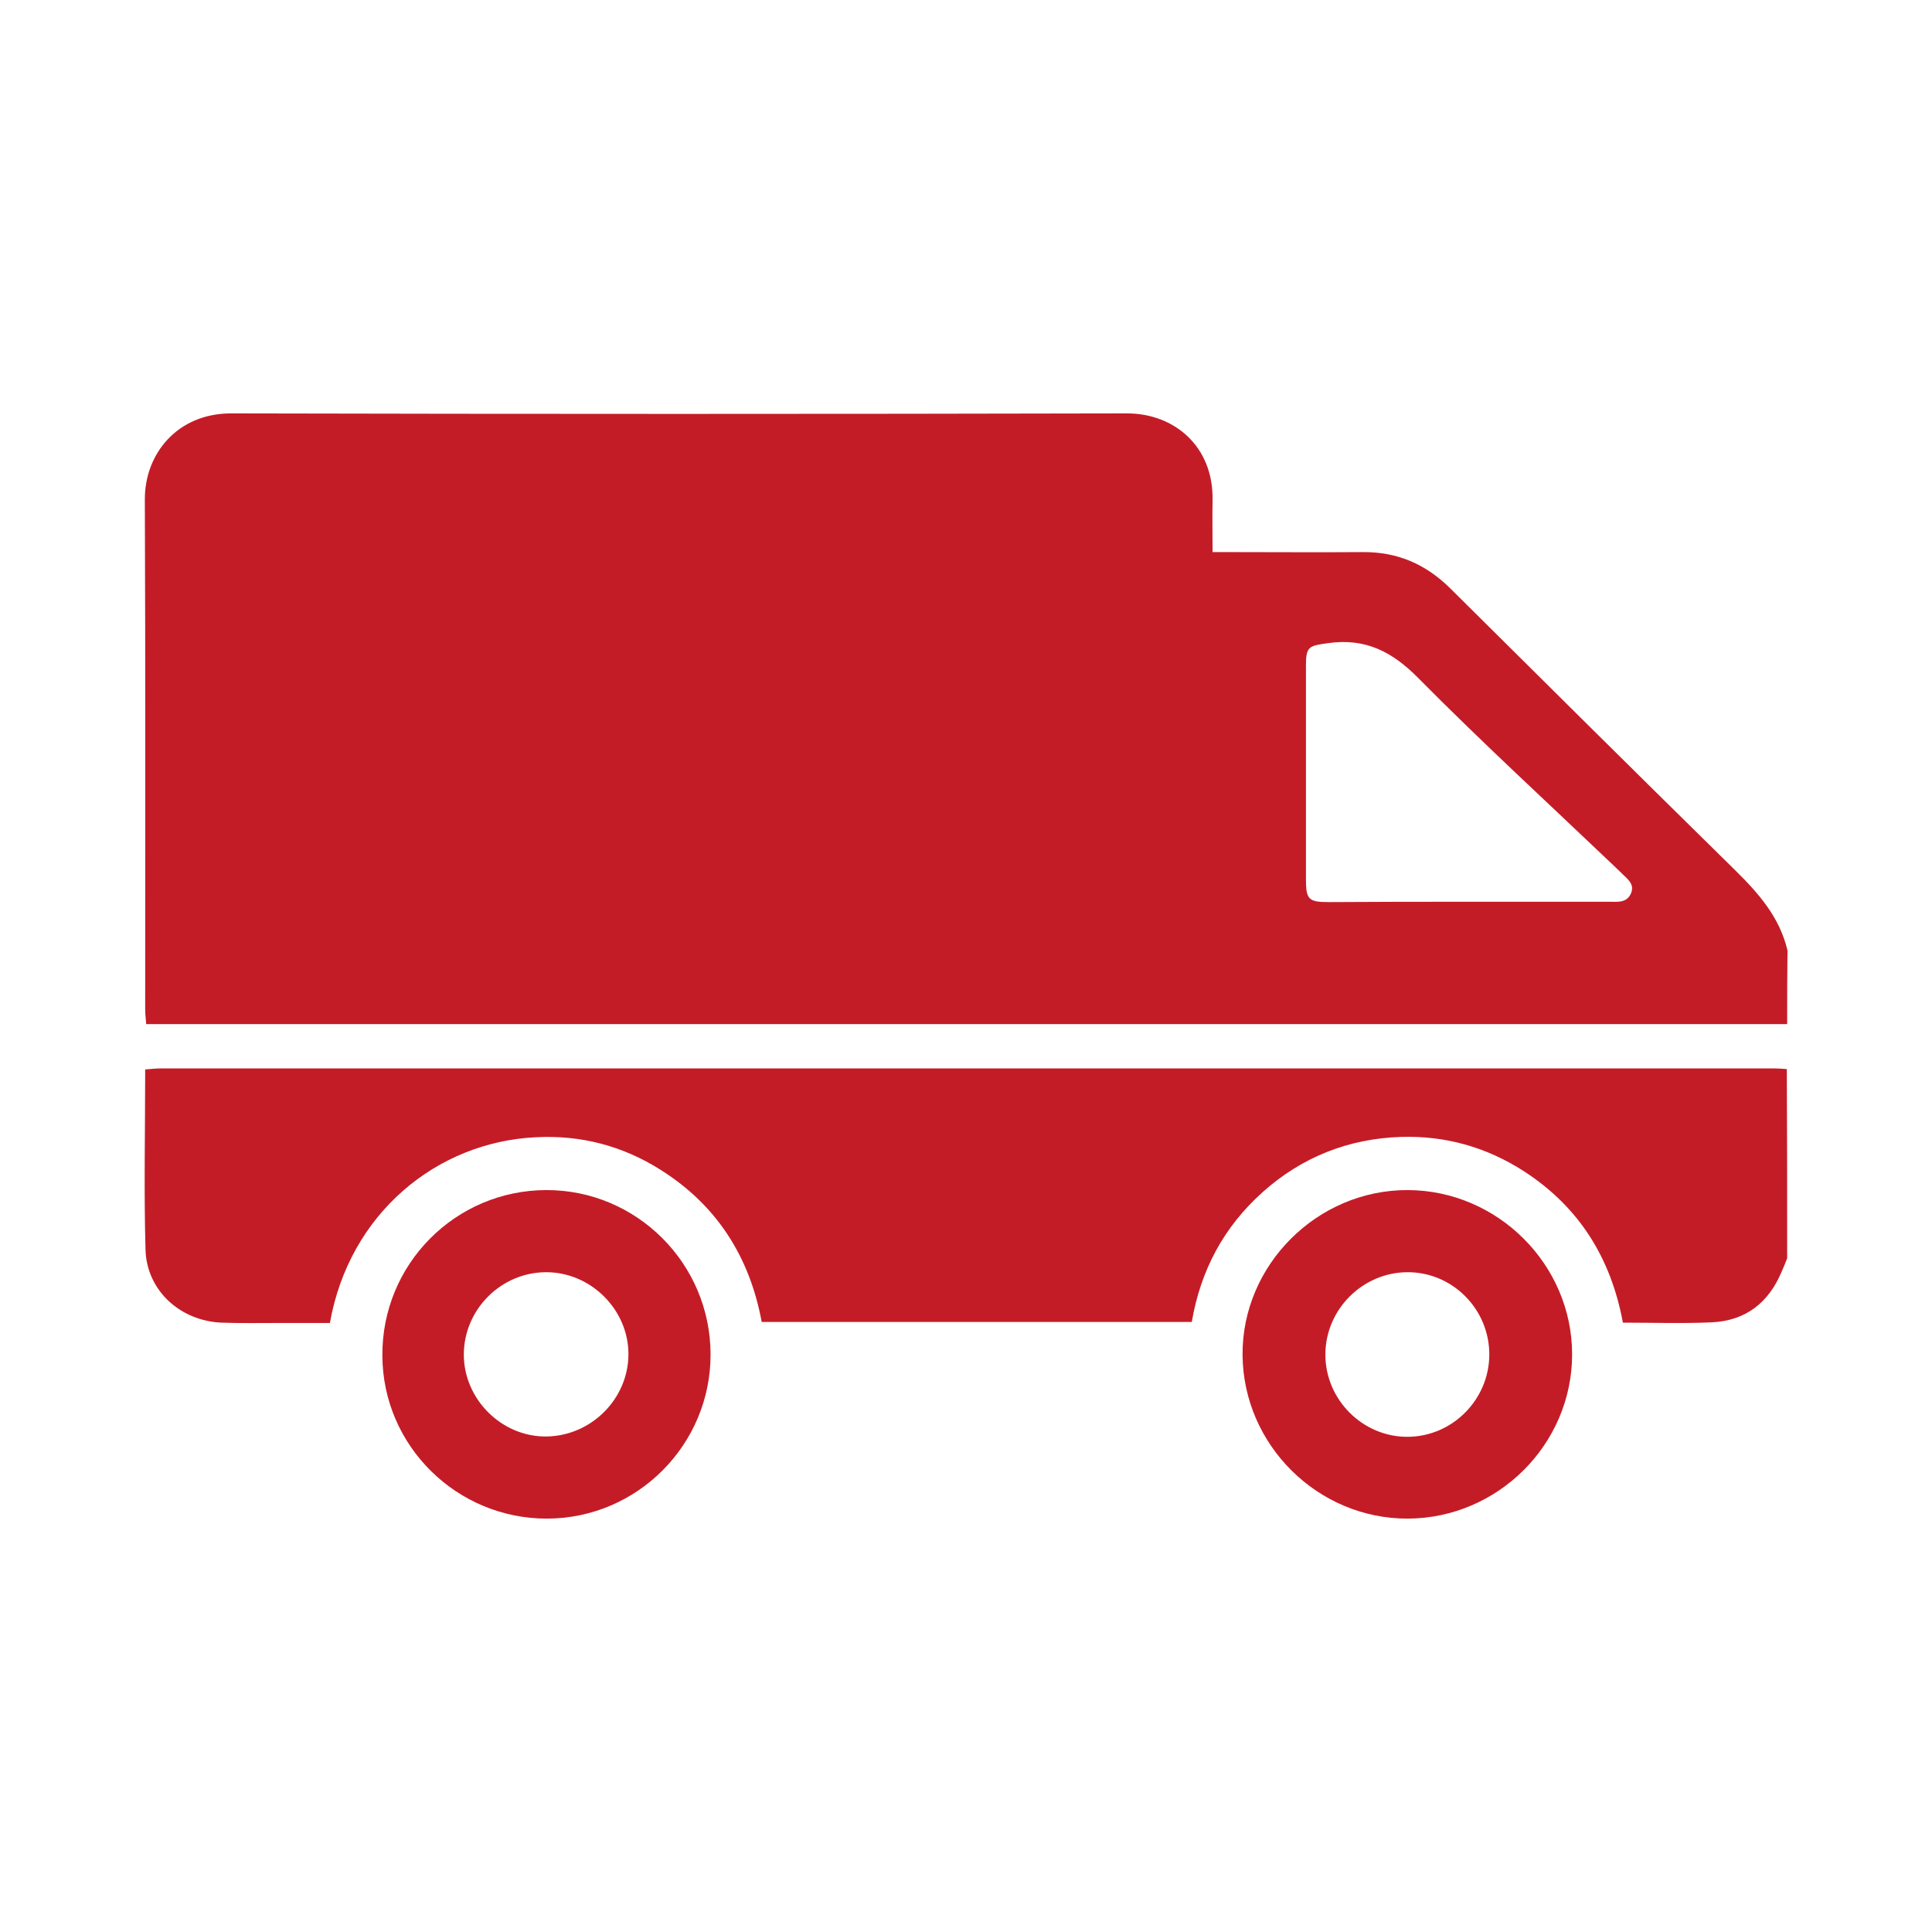 <?xml version="1.0" encoding="utf-8"?>
<!-- Generator: Adobe Illustrator 25.3.0, SVG Export Plug-In . SVG Version: 6.00 Build 0)  -->
<svg version="1.2" baseProfile="tiny" id="Ebene_1" xmlns="http://www.w3.org/2000/svg" xmlns:xlink="http://www.w3.org/1999/xlink"
	 x="0px" y="0px" viewBox="0 0 566.9 566.9" overflow="visible" xml:space="preserve">
<g>
	<path fill="#C41C27" d="M524.4,300.5c-160.4,0-320.7,0-481.5,0c-0.1-1.5-0.3-2.9-0.3-4.2c0-49.9,0.1-99.7-0.1-149.6
		c-0.1-13.6,9.6-25.4,25.3-25.4c87.6,0.2,175.3,0.2,262.9,0c13.9,0,25.4,9.7,25.1,25.5c-0.1,4.8,0,9.7,0,15.2c2,0,3.7,0,5.4,0
		c12.9,0,25.7,0.1,38.6,0c10.2-0.1,18.5,3.5,25.7,10.6c27.8,27.6,55.6,55.2,83.6,82.7c6.9,6.8,13.1,13.8,15.4,23.6
		C524.4,286,524.4,293.3,524.4,300.5z M430.9,264.6c13.8,0,27.6,0,41.4,0c2.3,0,4.9,0.4,6.2-2.3c1.4-3-1.2-4.5-2.9-6.3
		c-0.8-0.8-1.6-1.5-2.4-2.3c-19.1-18.2-38.5-36-57-54.7c-7.7-7.8-15.5-11.8-26.4-10.3c-5.7,0.8-6.6,0.9-6.6,6.6
		c0,20.9,0,41.7,0,62.6c0,6,0.7,6.8,6.7,6.8C403.6,264.6,417.2,264.6,430.9,264.6z"/>
	<path fill="#C41C27" d="M524.4,369.2c-0.5,1.3-1,2.6-1.6,3.9c-3.8,9.1-10.5,14.4-20.4,14.9c-8.6,0.4-17.2,0.1-26.2,0.1
		c-3.5-18.9-12.8-33.9-29-44.4c-11-7.1-23.1-10.5-36.1-10.1c-15.4,0.5-29.1,5.9-40.6,16.2c-11.4,10.2-18.2,22.9-20.8,38.1
		c-42.1,0-83.9,0-126.2,0c-3.5-19-13.1-34.2-29.6-44.6c-11.2-7.1-23.5-10.3-36.7-9.6c-29,1.4-54.7,22.3-60.4,54.5
		c-5,0-10.2,0-15.3,0c-5.5,0-11,0.1-16.5-0.1c-12-0.5-21.9-9.3-22.3-21.3c-0.5-17.5-0.1-35.1-0.1-53c1.6-0.1,3.1-0.3,4.6-0.3
		c157.8,0,315.5,0,473.3,0c1.3,0,2.5,0.1,3.8,0.2C524.4,332.1,524.4,350.7,524.4,369.2z"/>
	<path fill="#C41C27" d="M208.5,397.3c0.1,26.5-21.4,48.2-47.9,48.3c-26.5,0.1-48.3-21.3-48.4-47.8c-0.2-26.8,21.4-48.6,48.2-48.6
		C186.8,349.2,208.4,370.7,208.5,397.3z M160.1,373.3c-13.1,0.1-23.9,10.9-24,24c-0.1,13.2,11.1,24.4,24.3,24.2
		c13.1-0.2,23.9-11,24-24C184.5,384.3,173.3,373.2,160.1,373.3z"/>
	<path fill="#C41C27" d="M413.1,445.6c-26.4,0.1-48.3-21.6-48.5-48c-0.2-26.4,21.9-48.5,48.5-48.4c26.4,0.1,48.2,21.9,48.2,48.2
		C461.3,423.8,439.5,445.5,413.1,445.6z M437,397.6c0.1-13.4-10.8-24.4-24.1-24.3c-13.1,0.1-23.9,10.9-24,24
		c-0.1,13.3,10.9,24.4,24.2,24.3C426.2,421.5,436.9,410.7,437,397.6z"/>
</g>
</svg>
